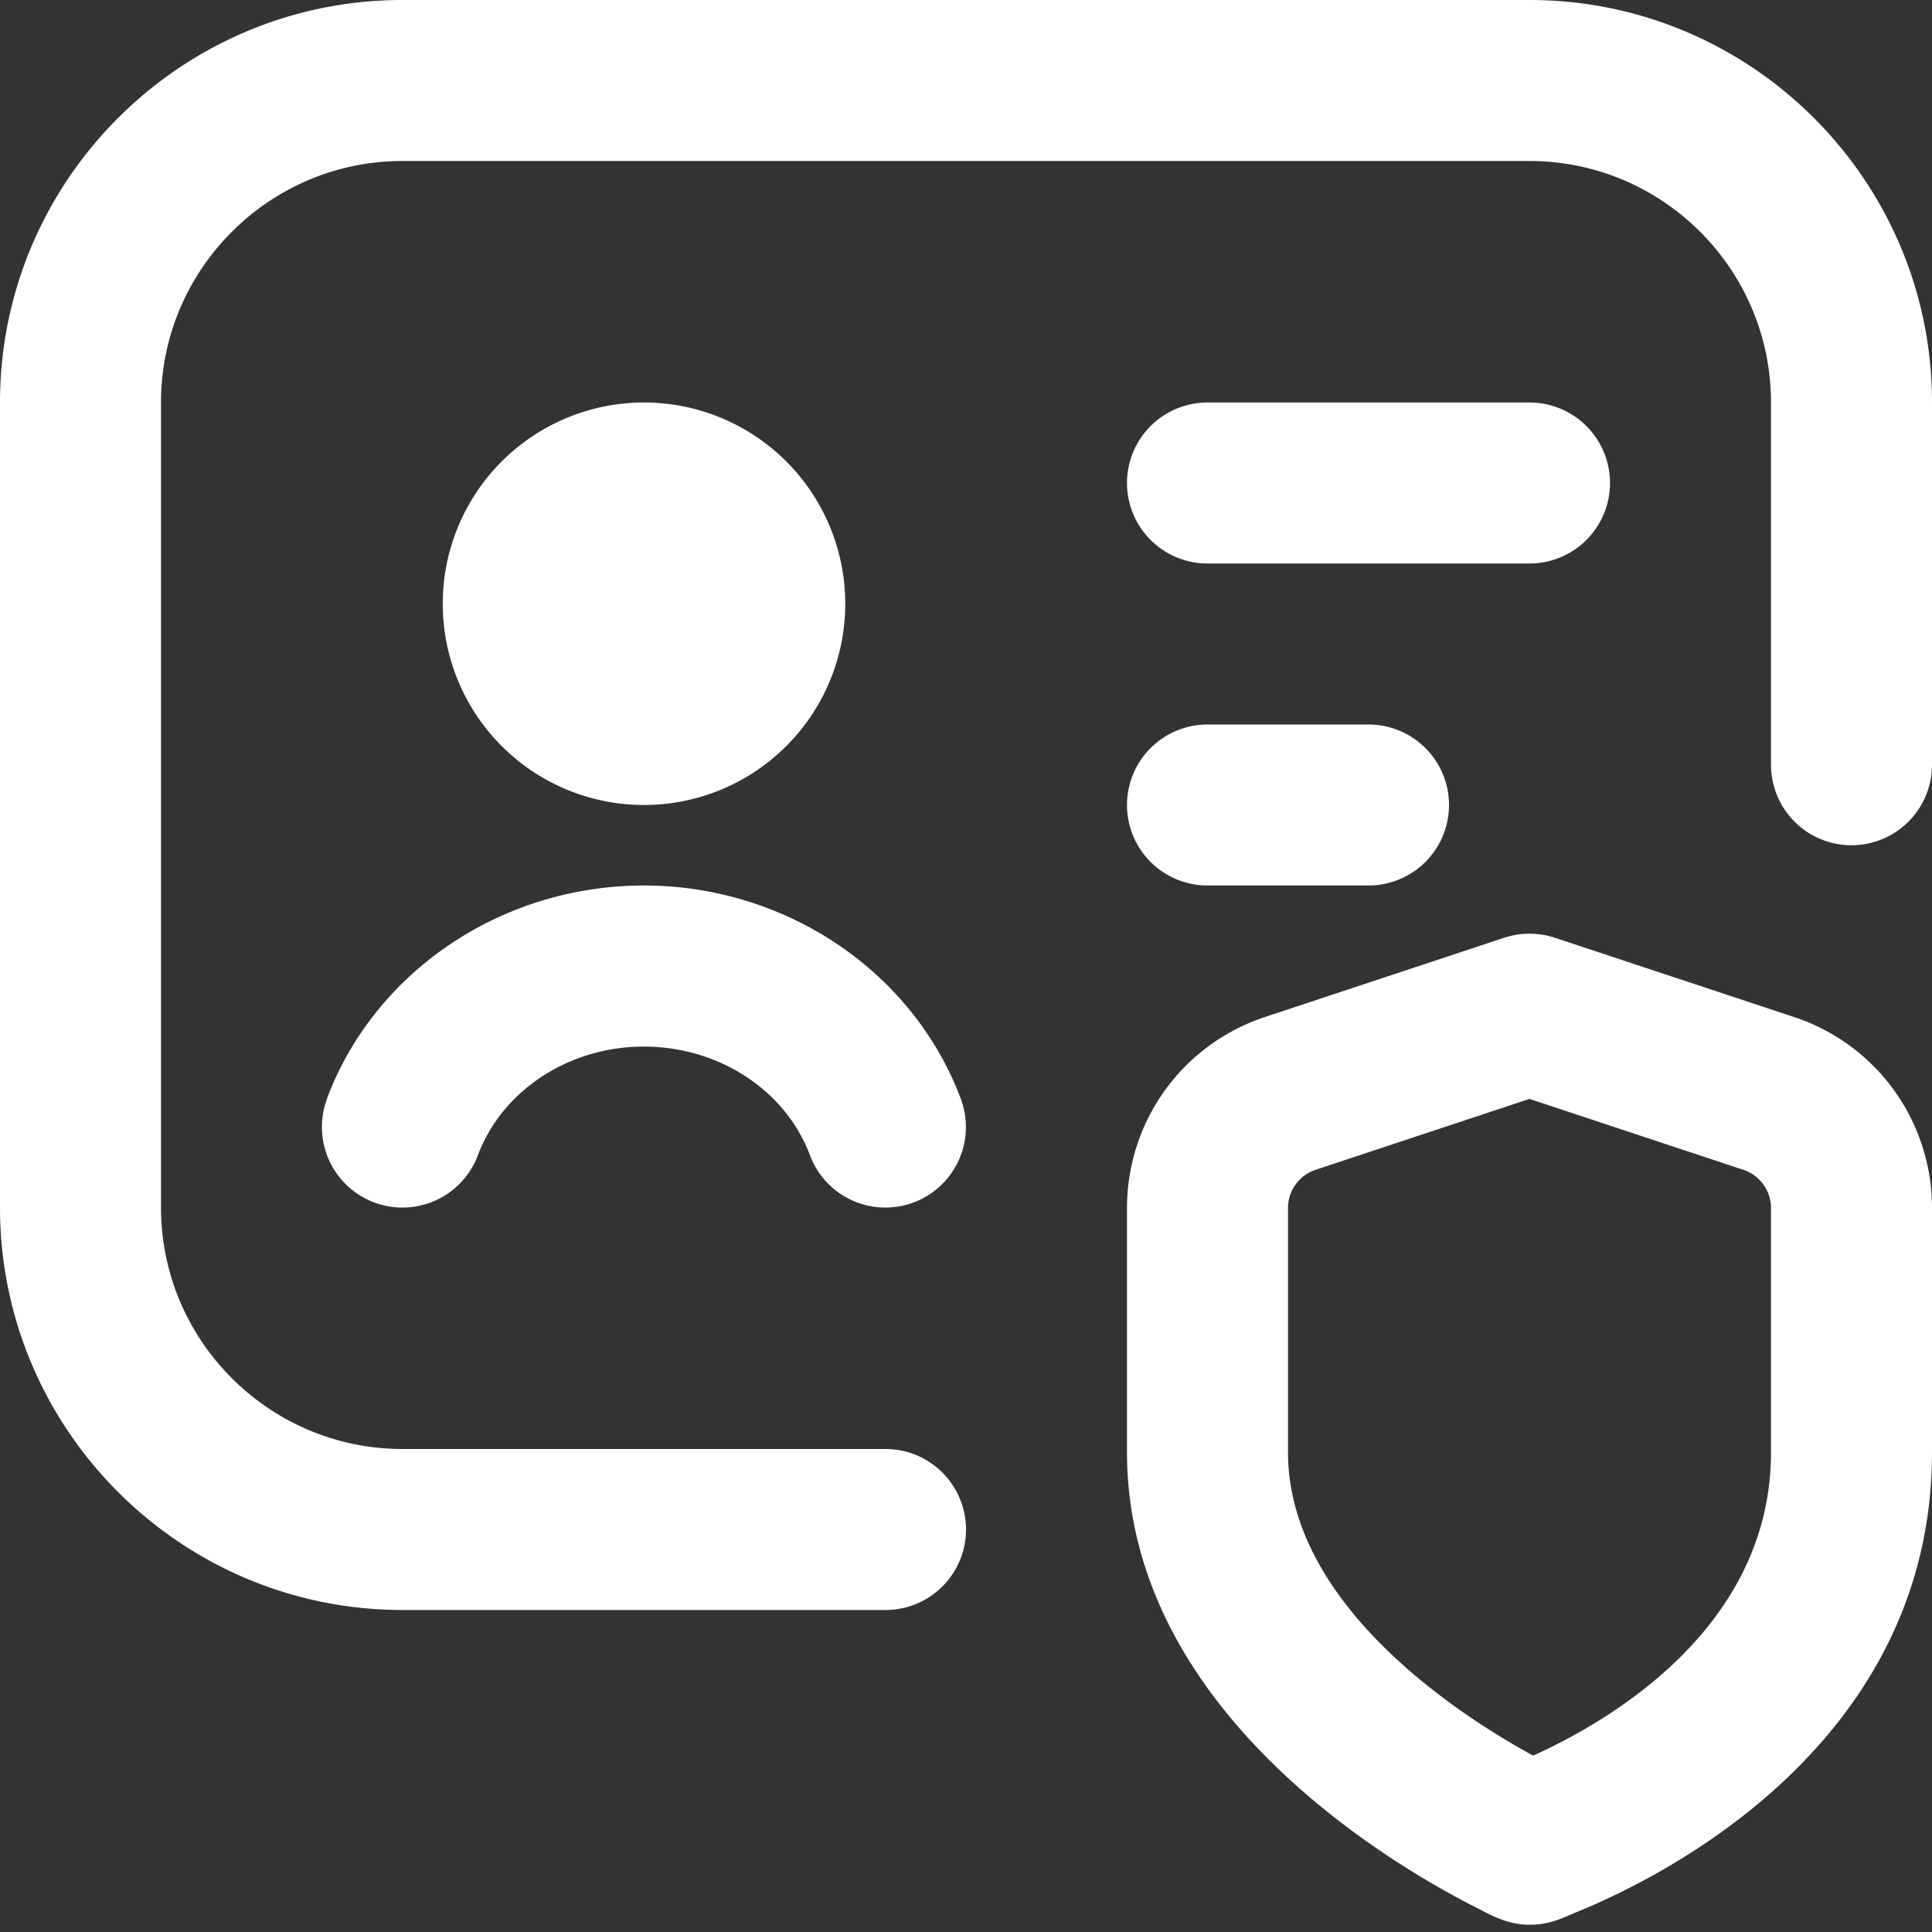 <?xml version="1.0" encoding="UTF-8"?> <svg xmlns="http://www.w3.org/2000/svg" xmlns:xlink="http://www.w3.org/1999/xlink" version="1.1" width="512" height="512" x="0" y="0" viewBox="0 0 24 24" style="enable-background:new 0 0 512 512" xml:space="preserve" class=""><rect x="0" y="0" width="24" height="24" fill="#333333" stroke="none"/><g><path d="M14 6a1 1 0 0 1 1-1h4a1 1 0 0 1 0 2h-4a1 1 0 0 1-1-1zm-3.5 1.5a2.5 2.5 0 1 0-5 0 2.5 2.5 0 0 0 5 0zM19 0H5C2.243 0 0 2.243 0 5v10c0 2.757 2.243 5 5 5h6a1 1 0 0 0 0-2H5c-1.654 0-3-1.346-3-3V5c0-1.654 1.346-3 3-3h14c1.654 0 3 1.346 3 3v4.5a1 1 0 0 0 2 0V5c0-2.757-2.243-5-5-5zM4.063 13.649a1 1 0 1 0 1.873.703c.303-.808 1.132-1.351 2.063-1.351s1.761.543 2.063 1.351a1 1 0 1 0 1.873-.703C11.341 12.065 9.759 11 7.998 11s-3.343 1.064-3.937 2.649zM24 15.007v3.033c0 3.652-3.398 5.304-4.44 5.723-.172.073-.317.147-.559.147s-.436-.093-.626-.195C17.349 23.202 14 21.277 14 18.04v-3.033c0-1.08.688-2.033 1.713-2.373l2.973-.985a1.01 1.01 0 0 1 .629 0l2.972.985A2.495 2.495 0 0 1 24 15.007zm-2 0a.5.5 0 0 0-.343-.475L19 13.651l-2.658.881a.5.5 0 0 0-.342.475v3.033c0 1.929 2.206 3.312 3.045 3.769C19.968 21.393 22 20.23 22 18.04zM15 11h2a1 1 0 0 0 0-2h-2a1 1 0 0 0 0 2z" fill="#ffffff" opacity="1" data-original="#000000" class=""></path></g></svg> 